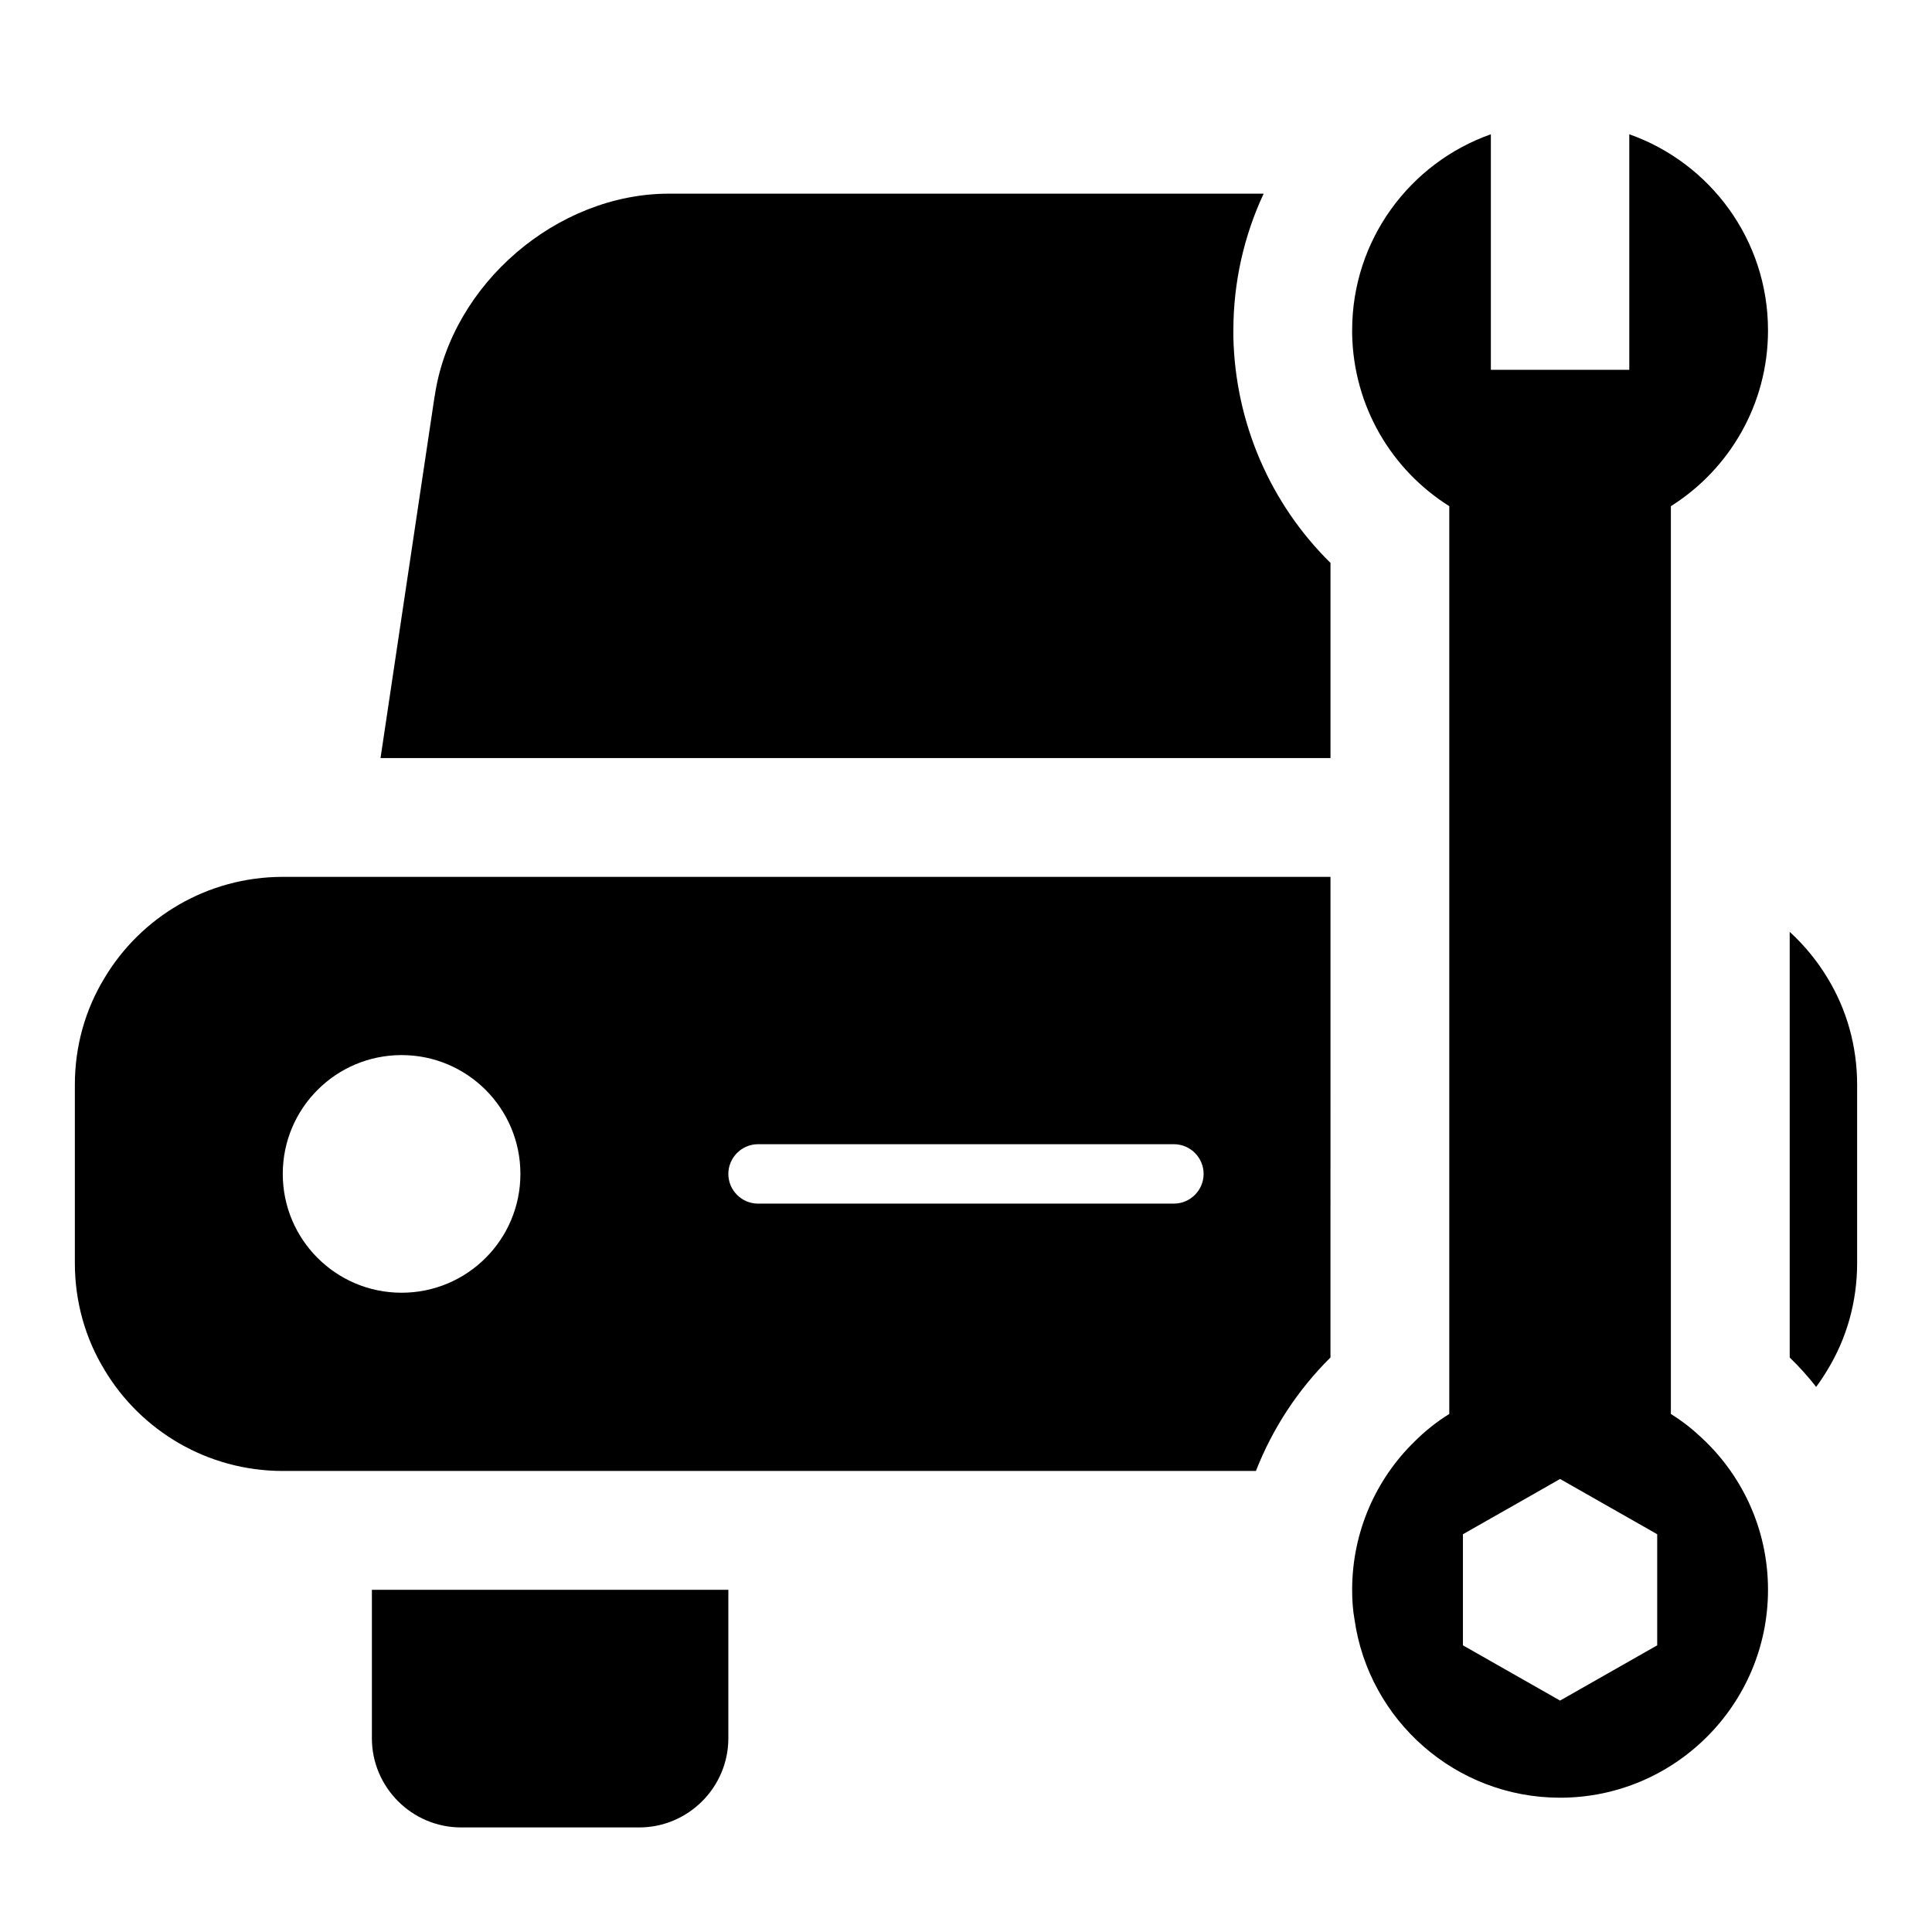 <?xml version="1.0" encoding="UTF-8"?>
<!-- Uploaded to: ICON Repo, www.iconrepo.com, Generator: ICON Repo Mixer Tools -->
<svg fill="#000000" width="800px" height="800px" version="1.1" viewBox="144 144 512 512" xmlns="http://www.w3.org/2000/svg">
 <g>
  <path d="m612.54 231.54c0-24.008-15.352-44.398-36.762-51.957v62.426h-36.684v-62.426c-21.414 7.559-36.762 27.945-36.762 51.957v1.031c0.395 19.199 10.469 35.969 25.742 45.57v240.57c-3.305 2.047-6.375 4.488-9.133 7.242-10.234 9.918-16.609 23.93-16.609 39.359 0 2.676 0.156 5.273 0.629 7.871 3.777 26.688 26.766 47.23 54.473 47.23 30.387 0 55.105-24.719 55.105-55.105 0-16.375-7.164-31.094-18.578-41.172-2.203-2.047-4.644-3.848-7.164-5.422v-240.57c15.508-9.762 25.742-27.004 25.742-46.602zm-29.363 348.49-25.742 14.641-25.742-14.641v-29.441l17.871-10.156 7.871-4.488 25.742 14.641z"/>
  <path d="m618.29 390.95v112.8c2.519 2.449 4.879 5.047 7.008 7.793 1.102-1.488 2.047-2.914 2.992-4.488 5.039-8.266 7.871-17.941 7.871-28.34v-47.23c0-10.391-2.832-20.074-7.871-28.34-2.758-4.562-6.141-8.656-10-12.199z"/>
  <path d="m218.94 533.82h257.89c4.41-11.258 11.098-21.492 19.758-30.07l0.004-127.37h-277.65c-19.996 0-37.629 10.707-47.23 26.766-5.039 8.266-7.875 17.945-7.875 28.34v47.23c0 10.391 2.832 20.074 7.871 28.34 9.605 16.059 27.238 26.766 47.234 26.766zm125.95-86.594h110.21c4.328 0 7.871 3.543 7.871 7.871 0 4.328-3.543 7.871-7.871 7.871l-110.21 0.004c-4.328 0-7.871-3.543-7.871-7.871 0-4.332 3.543-7.875 7.871-7.875zm-94.465-23.617c17.398 0 31.488 14.09 31.488 31.488 0 17.398-14.09 31.488-31.488 31.488-17.398 0-31.488-14.09-31.488-31.488 0-17.395 14.09-31.488 31.488-31.488z"/>
  <path d="m259.25 248.62c0 0.164 0 0.234-0.078 0.402l-14.328 95.871h251.75v-51.719c-15.902-15.656-25.27-37.078-25.742-59.984l0.004-1.652c0-12.754 2.832-25.113 8.027-36.215h-0.156-157.44c-29.676 0-57.543 23.934-62.031 53.297z"/>
  <path d="m337.02 604.67v-39.359h-94.465v39.359c0 12.988 10.629 23.617 23.617 23.617h47.23c12.988 0 23.617-10.629 23.617-23.617z"/>
 </g>
</svg>